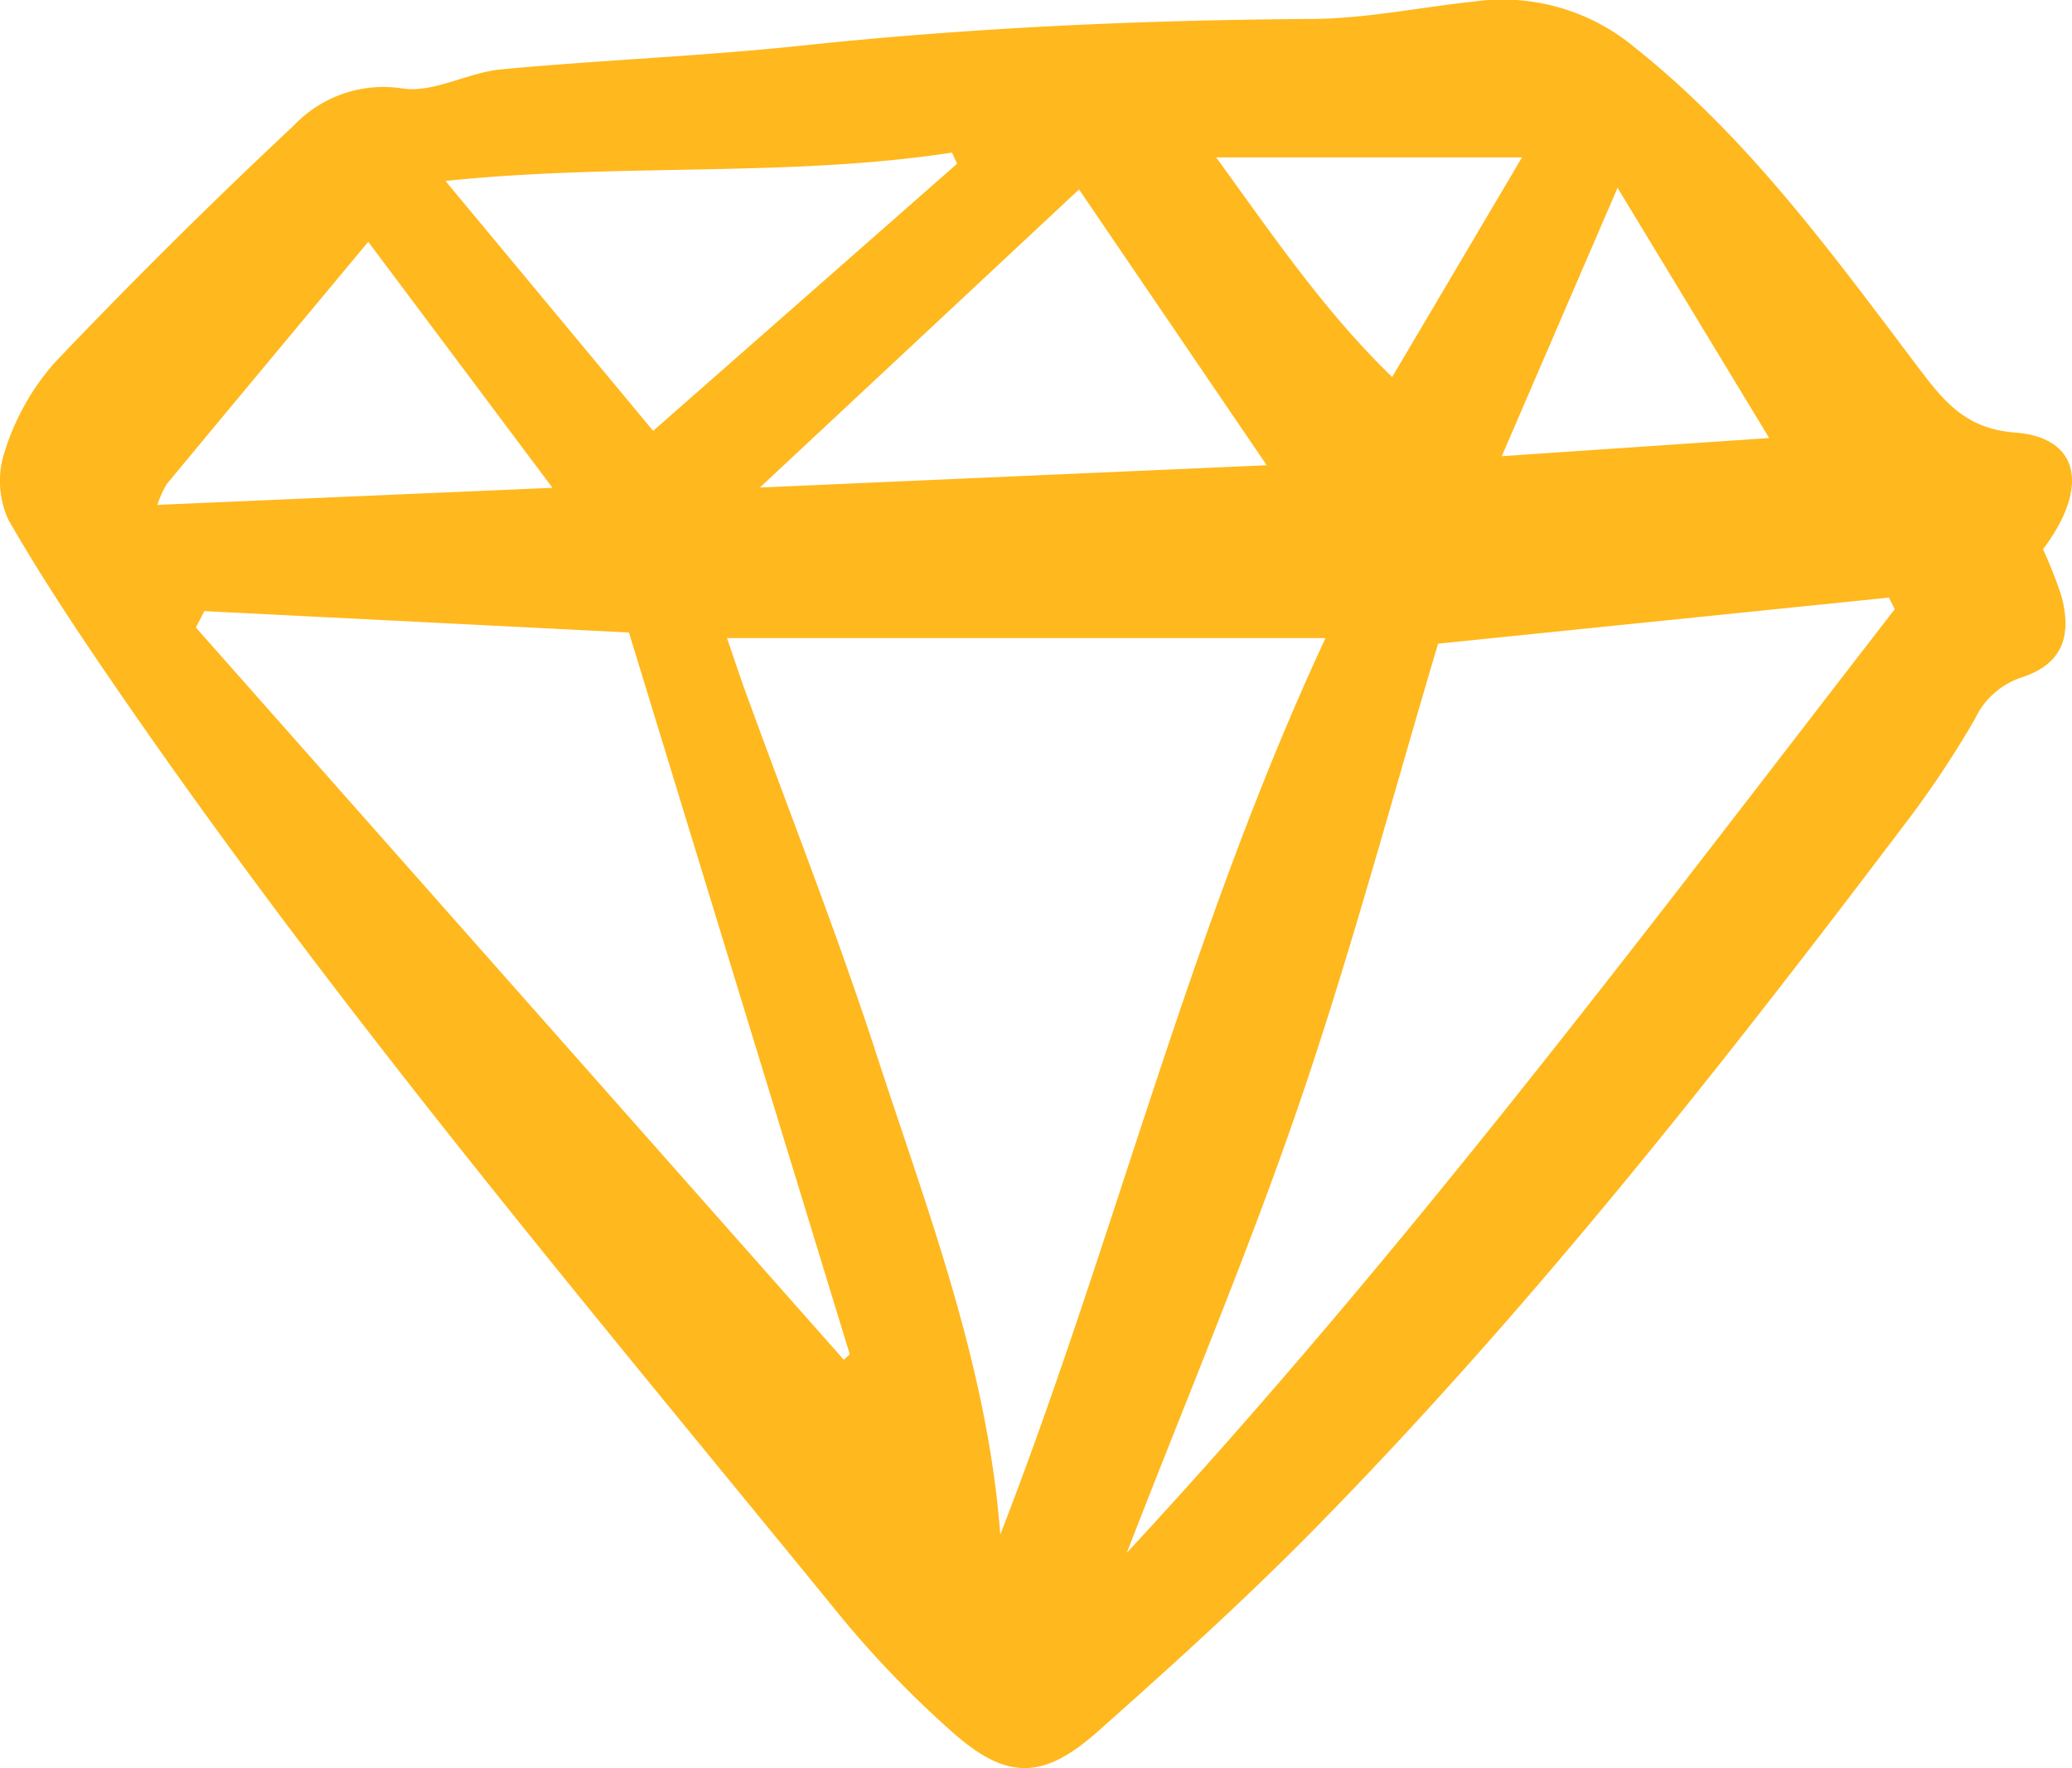 <svg xmlns="http://www.w3.org/2000/svg" width="97.713" height="83.375" viewBox="0 0 97.713 83.375">
  <g id="Group_1386" data-name="Group 1386" transform="translate(-1647.995 -415.725)">
    <path id="Path_1330" data-name="Path 1330" d="M1744.341,441.624a20.484,20.484,0,0,1,.88,2.243c.5,1.93-.02,3.194-1.905,3.807a3.717,3.717,0,0,0-2.187,1.955,47.071,47.071,0,0,1-2.961,4.5c-8.854,11.715-17.923,23.259-28.236,33.746-3.25,3.3-6.7,6.419-10.17,9.5-2.625,2.327-4.342,2.294-6.973-.079a48.456,48.456,0,0,1-5.118-5.314c-11.544-14.164-23.35-28.126-33.753-43.181-1.932-2.8-3.838-5.621-5.527-8.565a4.4,4.4,0,0,1-.168-3.24,11.541,11.541,0,0,1,2.343-4.162q5.471-5.748,11.273-11.178a5.828,5.828,0,0,1,5.136-1.76c1.47.226,3.084-.755,4.662-.9,4.706-.441,9.438-.619,14.136-1.117,8.011-.85,16.036-1.21,24.088-1.26,2.539-.016,5.073-.546,7.612-.816a9.728,9.728,0,0,1,7.6,2.148c5.427,4.319,9.4,9.837,13.506,15.262,1.175,1.552,2.214,2.741,4.451,2.91C1746.048,436.349,1746.558,438.683,1744.341,441.624Zm-49.174,46.464c5.4-13.9,8.9-28.451,15.338-42.275h-28.225c.318.927.574,1.713.857,2.49,2.068,5.692,4.3,11.331,6.174,17.086C1691.727,472.8,1694.567,480.129,1695.167,488.089Zm20.647-42.012c-2.119,7.1-4.064,14.414-6.505,21.562-2.406,7.046-5.316,13.92-8.175,21.309,13.254-14.3,24.6-29.5,36.215-44.494l-.271-.549Zm-58.182-1.535-.4.774,30.558,34.531.279-.26-10.413-34.036Zm50.1-6.878-8.85-13.006-15.051,14.057Zm-28.935-1.621,14.338-12.6-.248-.521c-7.745,1.182-15.6.479-23.886,1.336Zm-4.747,2.685-8.689-11.6c-3.232,3.881-6.376,7.652-9.509,11.433a5.16,5.16,0,0,0-.437.973Zm45.72-15.58h-14.422c2.724,3.755,5.132,7.292,8.3,10.356Zm11.658,13.234-7.151-11.8-5.46,12.655Z" transform="translate(0)" fill="#ffb81d"/>
  </g>
</svg>
